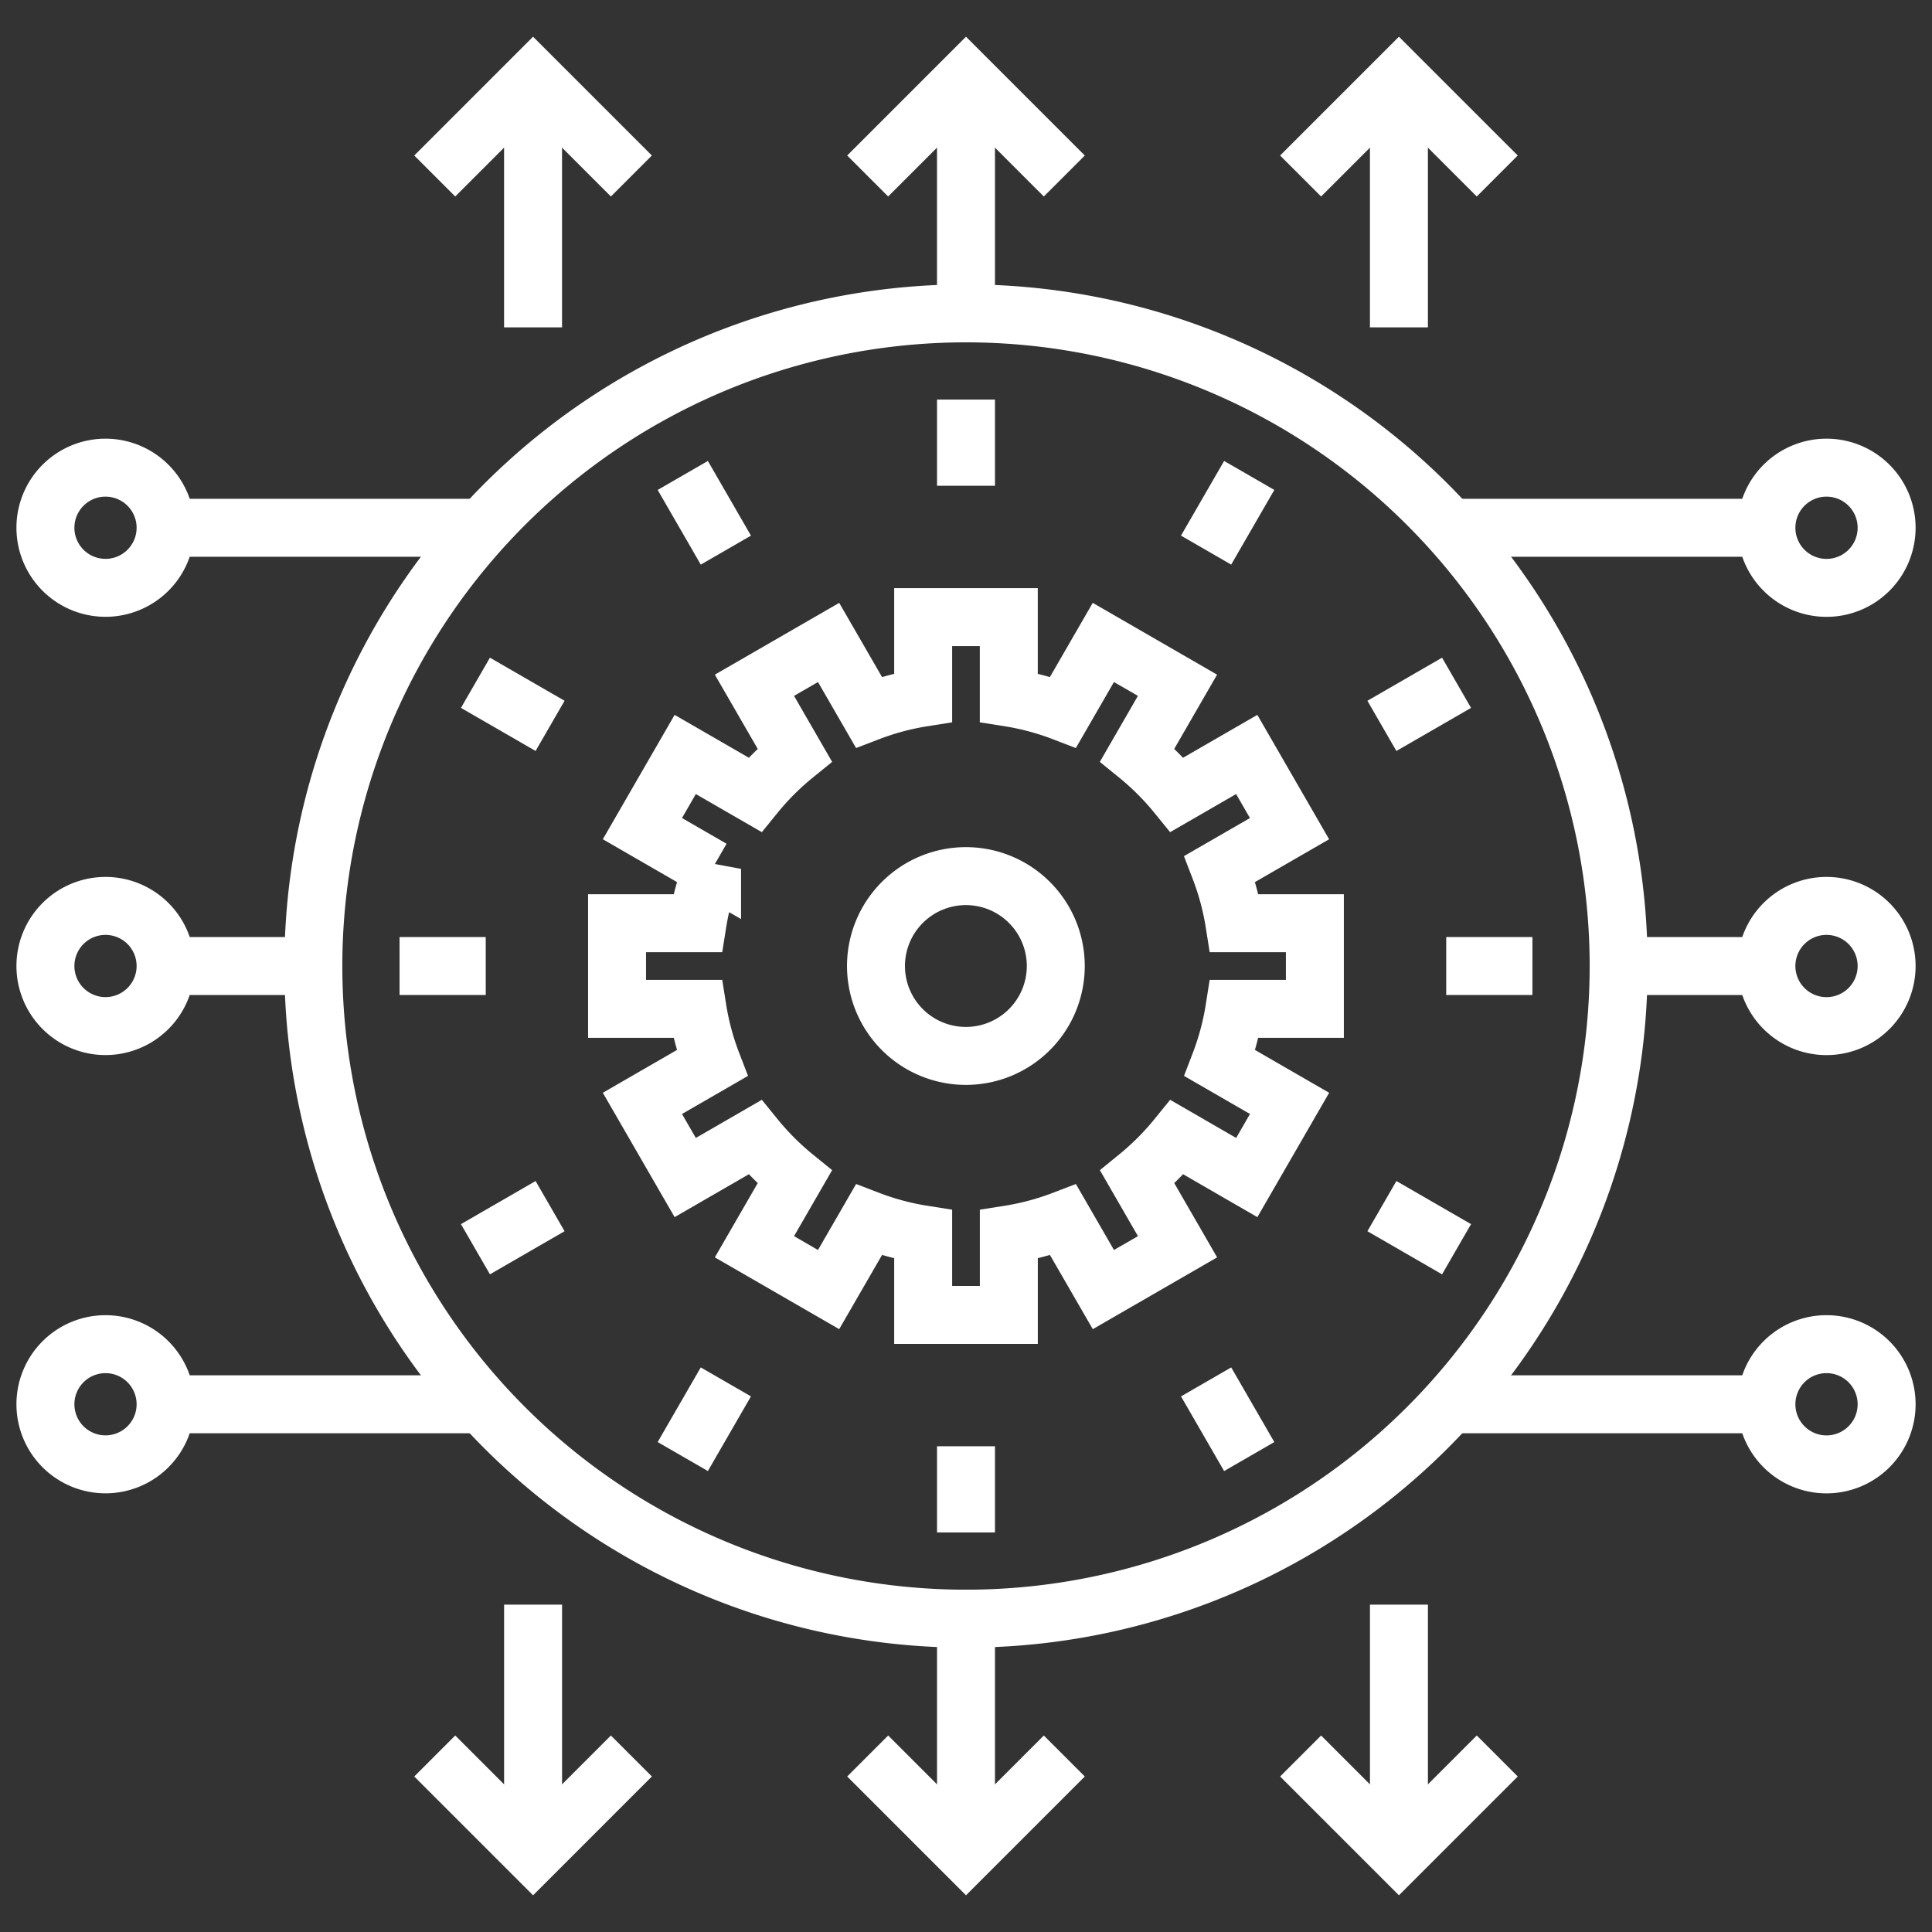 <svg xmlns="http://www.w3.org/2000/svg" width="100" height="100" viewBox="0 0 100 100">
    <rect x="0" y="0" width="100" height="100" fill="#333333" stroke="none"/>
    <path data-name="icon guide" style="fill:none" d="M0 0h100v100H0z"/>
    <g data-name="그룹 10438" style="mix-blend-mode:screen;isolation:isolate">
        <g data-name="그룹 10418">
            <g data-name="그룹 10413">
                <g data-name="그룹 10410">
                    <path data-name="선 129" transform="translate(27.592 83.056)" style="stroke:#fff;stroke-width:3px;fill:none" d="M0 0v12.923"/>
                    <path data-name="패스 8914" d="m160.032 521.888-5.088 5.089-5.09-5.089" transform="translate(-127.352 -430.998)" style="stroke:#fff;stroke-width:3px;fill:none"/>
                </g>
                <g data-name="그룹 10411">
                    <path data-name="선 130" transform="translate(50 83.056)" style="stroke:#fff;stroke-width:3px;fill:none" d="M0 0v12.923"/>
                    <path data-name="패스 8915" d="m185.126 521.888-5.089 5.089-5.089-5.089" transform="translate(-130.037 -430.998)" style="stroke:#fff;stroke-width:3px;fill:none"/>
                </g>
                <g data-name="그룹 10412">
                    <path data-name="선 131" transform="translate(72.409 83.056)" style="stroke:#fff;stroke-width:3px;fill:none" d="M0 0v12.923"/>
                    <path data-name="패스 8916" d="m210.22 521.888-5.089 5.089-5.09-5.089" transform="translate(-132.722 -430.998)" style="stroke:#fff;stroke-width:3px;fill:none"/>
                </g>
            </g>
            <g data-name="그룹 10417">
                <g data-name="그룹 10414">
                    <path data-name="선 132" transform="translate(72.408 4.022)" style="stroke:#fff;stroke-width:3px;fill:none" d="M0 12.922V0"/>
                    <path data-name="패스 8917" d="m200.041 429.7 5.089-5.089 5.09 5.089" transform="translate(-132.722 -420.59)" style="stroke:#fff;stroke-width:3px;fill:none"/>
                </g>
                <g data-name="그룹 10415">
                    <path data-name="선 133" transform="translate(49.999 4.022)" style="stroke:#fff;stroke-width:3px;fill:none" d="M0 12.922V0"/>
                    <path data-name="패스 8918" d="m174.947 429.7 5.089-5.089 5.089 5.089" transform="translate(-130.037 -420.59)" style="stroke:#fff;stroke-width:3px;fill:none"/>
                </g>
                <g data-name="그룹 10416">
                    <path data-name="선 134" transform="translate(27.591 4.022)" style="stroke:#fff;stroke-width:3px;fill:none" d="M0 12.922V0"/>
                    <path data-name="패스 8919" d="m149.854 429.7 5.089-5.089 5.089 5.089" transform="translate(-127.352 -420.59)" style="stroke:#fff;stroke-width:3px;fill:none"/>
                </g>
            </g>
        </g>
        <g data-name="그룹 10437">
            <g data-name="그룹 10427">
                <g data-name="그룹 10422">
                    <g data-name="그룹 10419">
                        <path data-name="선 135" transform="translate(8.75 27.318)" style="stroke:#fff;stroke-width:3px;fill:none" d="M0 0h15.833"/>
                        <path data-name="패스 8920" d="M133.508 450.325a3.11 3.11 0 1 1-3.11-3.111 3.111 3.111 0 0 1 3.11 3.111z" transform="translate(-124.937 -423.008)" style="stroke:#fff;stroke-width:3px;fill:none"/>
                    </g>
                    <g data-name="그룹 10420">
                        <path data-name="선 136" transform="translate(8.75 50.002)" style="stroke:#fff;stroke-width:3px;fill:none" d="M0 0h7.5"/>
                        <path data-name="패스 8921" d="M133.508 475.727a3.11 3.11 0 1 1-3.11-3.111 3.11 3.11 0 0 1 3.11 3.111z" transform="translate(-124.937 -425.726)" style="stroke:#fff;stroke-width:3px;fill:none"/>
                    </g>
                    <g data-name="그룹 10421">
                        <path data-name="선 137" transform="translate(8.75 72.686)" style="stroke:#fff;stroke-width:3px;fill:none" d="M0 0h16.667"/>
                        <path data-name="패스 8922" d="M133.508 501.129a3.11 3.11 0 1 1-3.11-3.111 3.11 3.11 0 0 1 3.11 3.111z" transform="translate(-124.937 -428.444)" style="stroke:#fff;stroke-width:3px;fill:none"/>
                    </g>
                </g>
                <g data-name="그룹 10426">
                    <g data-name="그룹 10423">
                        <path data-name="선 138" transform="translate(75.416 27.318)" style="stroke:#fff;stroke-width:3px;fill:none" d="M15.833 0H0"/>
                        <path data-name="패스 8923" d="M227.04 450.325a3.111 3.111 0 1 0 3.11-3.111 3.11 3.11 0 0 0-3.11 3.111z" transform="translate(-135.611 -423.008)" style="stroke:#fff;stroke-width:3px;fill:none"/>
                    </g>
                    <g data-name="그룹 10424">
                        <path data-name="선 139" transform="translate(82.916 50.002)" style="stroke:#fff;stroke-width:3px;fill:none" d="M8.333 0H0"/>
                        <path data-name="패스 8924" d="M227.04 475.727a3.111 3.111 0 1 0 3.11-3.111 3.11 3.11 0 0 0-3.11 3.111z" transform="translate(-135.611 -425.726)" style="stroke:#fff;stroke-width:3px;fill:none"/>
                    </g>
                    <g data-name="그룹 10425">
                        <path data-name="선 140" transform="translate(74.583 72.686)" style="stroke:#fff;stroke-width:3px;fill:none" d="M16.667 0H0"/>
                        <path data-name="패스 8925" d="M227.04 501.129a3.111 3.111 0 1 0 3.11-3.111 3.109 3.109 0 0 0-3.11 3.111z" transform="translate(-135.611 -428.444)" style="stroke:#fff;stroke-width:3px;fill:none"/>
                    </g>
                </g>
            </g>
            <g data-name="그룹 10436">
                <g data-name="그룹 10429">
                    <path data-name="패스 8926" d="M210.38 472.052a33.781 33.781 0 1 1-33.78-33.781 33.781 33.781 0 0 1 33.78 33.781z" transform="translate(-126.599 -422.051)" style="stroke:#fff;stroke-width:3px;fill:none"/>
                    <g data-name="그룹 10428">
                        <path data-name="패스 8927" d="M192.377 476.152h4.164v-4.432h-4.164a13.918 13.918 0 0 0-.753-2.813l3.605-2.081-2.216-3.84-3.608 2.083a14.136 14.136 0 0 0-2.057-2.057l2.082-3.608-3.838-2.216-2.082 3.606a13.894 13.894 0 0 0-2.812-.753v-4.164h-4.432v4.164a13.9 13.9 0 0 0-2.813.753l-2.082-3.606-3.838 2.216 2.083 3.608a14.1 14.1 0 0 0-2.058 2.057l-3.608-2.083-2.216 3.839 3.606 2.082a13.923 13.923 0 0 0-.755 2.813h-4.163v4.432h4.163a13.9 13.9 0 0 0 .755 2.812l-3.606 2.082 2.216 3.838 3.608-2.084a14.11 14.11 0 0 0 2.058 2.059l-2.083 3.608 3.838 2.216 2.082-3.605a13.9 13.9 0 0 0 2.813.752v4.165h4.434v-4.165a13.9 13.9 0 0 0 2.812-.752l2.082 3.605 3.838-2.216-2.082-3.608a14.149 14.149 0 0 0 2.057-2.059l3.608 2.084 2.216-3.838-3.605-2.082a13.9 13.9 0 0 0 .751-2.812zm-13.9 2.437a4.653 4.653 0 1 1 4.653-4.652 4.653 4.653 0 0 1-4.648 4.652z" transform="translate(-128.483 -423.935)" style="stroke:#fff;stroke-width:3px;fill:none"/>
                    </g>
                </g>
                <g data-name="그룹 10430">
                    <path data-name="선 141" style="stroke:#fff;stroke-width:3px;fill:none" d="M0 0v4.461" transform="translate(50 20.682)"/>
                    <path data-name="선 142" transform="translate(50 74.858)" style="stroke:#fff;stroke-width:3px;fill:none" d="M0 0v4.462"/>
                </g>
                <g data-name="그룹 10431">
                    <path data-name="선 143" style="stroke:#fff;stroke-width:3px;fill:none" d="m0 0 2.231 3.865" transform="translate(35.34 24.609)"/>
                    <path data-name="선 144" transform="translate(62.428 71.527)" style="stroke:#fff;stroke-width:3px;fill:none" d="m0 0 2.231 3.864"/>
                </g>
                <g data-name="그룹 10432">
                    <path data-name="선 145" style="stroke:#fff;stroke-width:3px;fill:none" d="m0 0 3.863 2.23" transform="translate(24.609 35.341)"/>
                    <path data-name="선 146" transform="translate(71.527 62.429)" style="stroke:#fff;stroke-width:3px;fill:none" d="m0 0 3.864 2.231"/>
                </g>
                <g data-name="그룹 10433">
                    <path data-name="선 147" style="stroke:#fff;stroke-width:3px;fill:none" d="M0 .001 4.461 0" transform="translate(20.681 50)"/>
                    <path data-name="선 148" transform="translate(74.856 50)" style="stroke:#fff;stroke-width:3px;fill:none" d="m0 0 4.462.001"/>
                </g>
                <g data-name="그룹 10434">
                    <path data-name="선 149" transform="translate(24.609 62.429)" style="stroke:#fff;stroke-width:3px;fill:none" d="M0 2.231 3.863 0"/>
                    <path data-name="선 150" transform="translate(71.527 35.341)" style="stroke:#fff;stroke-width:3px;fill:none" d="M0 2.23 3.864 0"/>
                </g>
                <g data-name="그룹 10435">
                    <path data-name="선 151" transform="translate(35.34 71.527)" style="stroke:#fff;stroke-width:3px;fill:none" d="M0 3.864 2.23 0"/>
                    <path data-name="선 152" transform="translate(62.427 24.609)" style="stroke:#fff;stroke-width:3px;fill:none" d="M0 3.865 2.232 0"/>
                </g>
            </g>
        </g>
    </g>
</svg>
